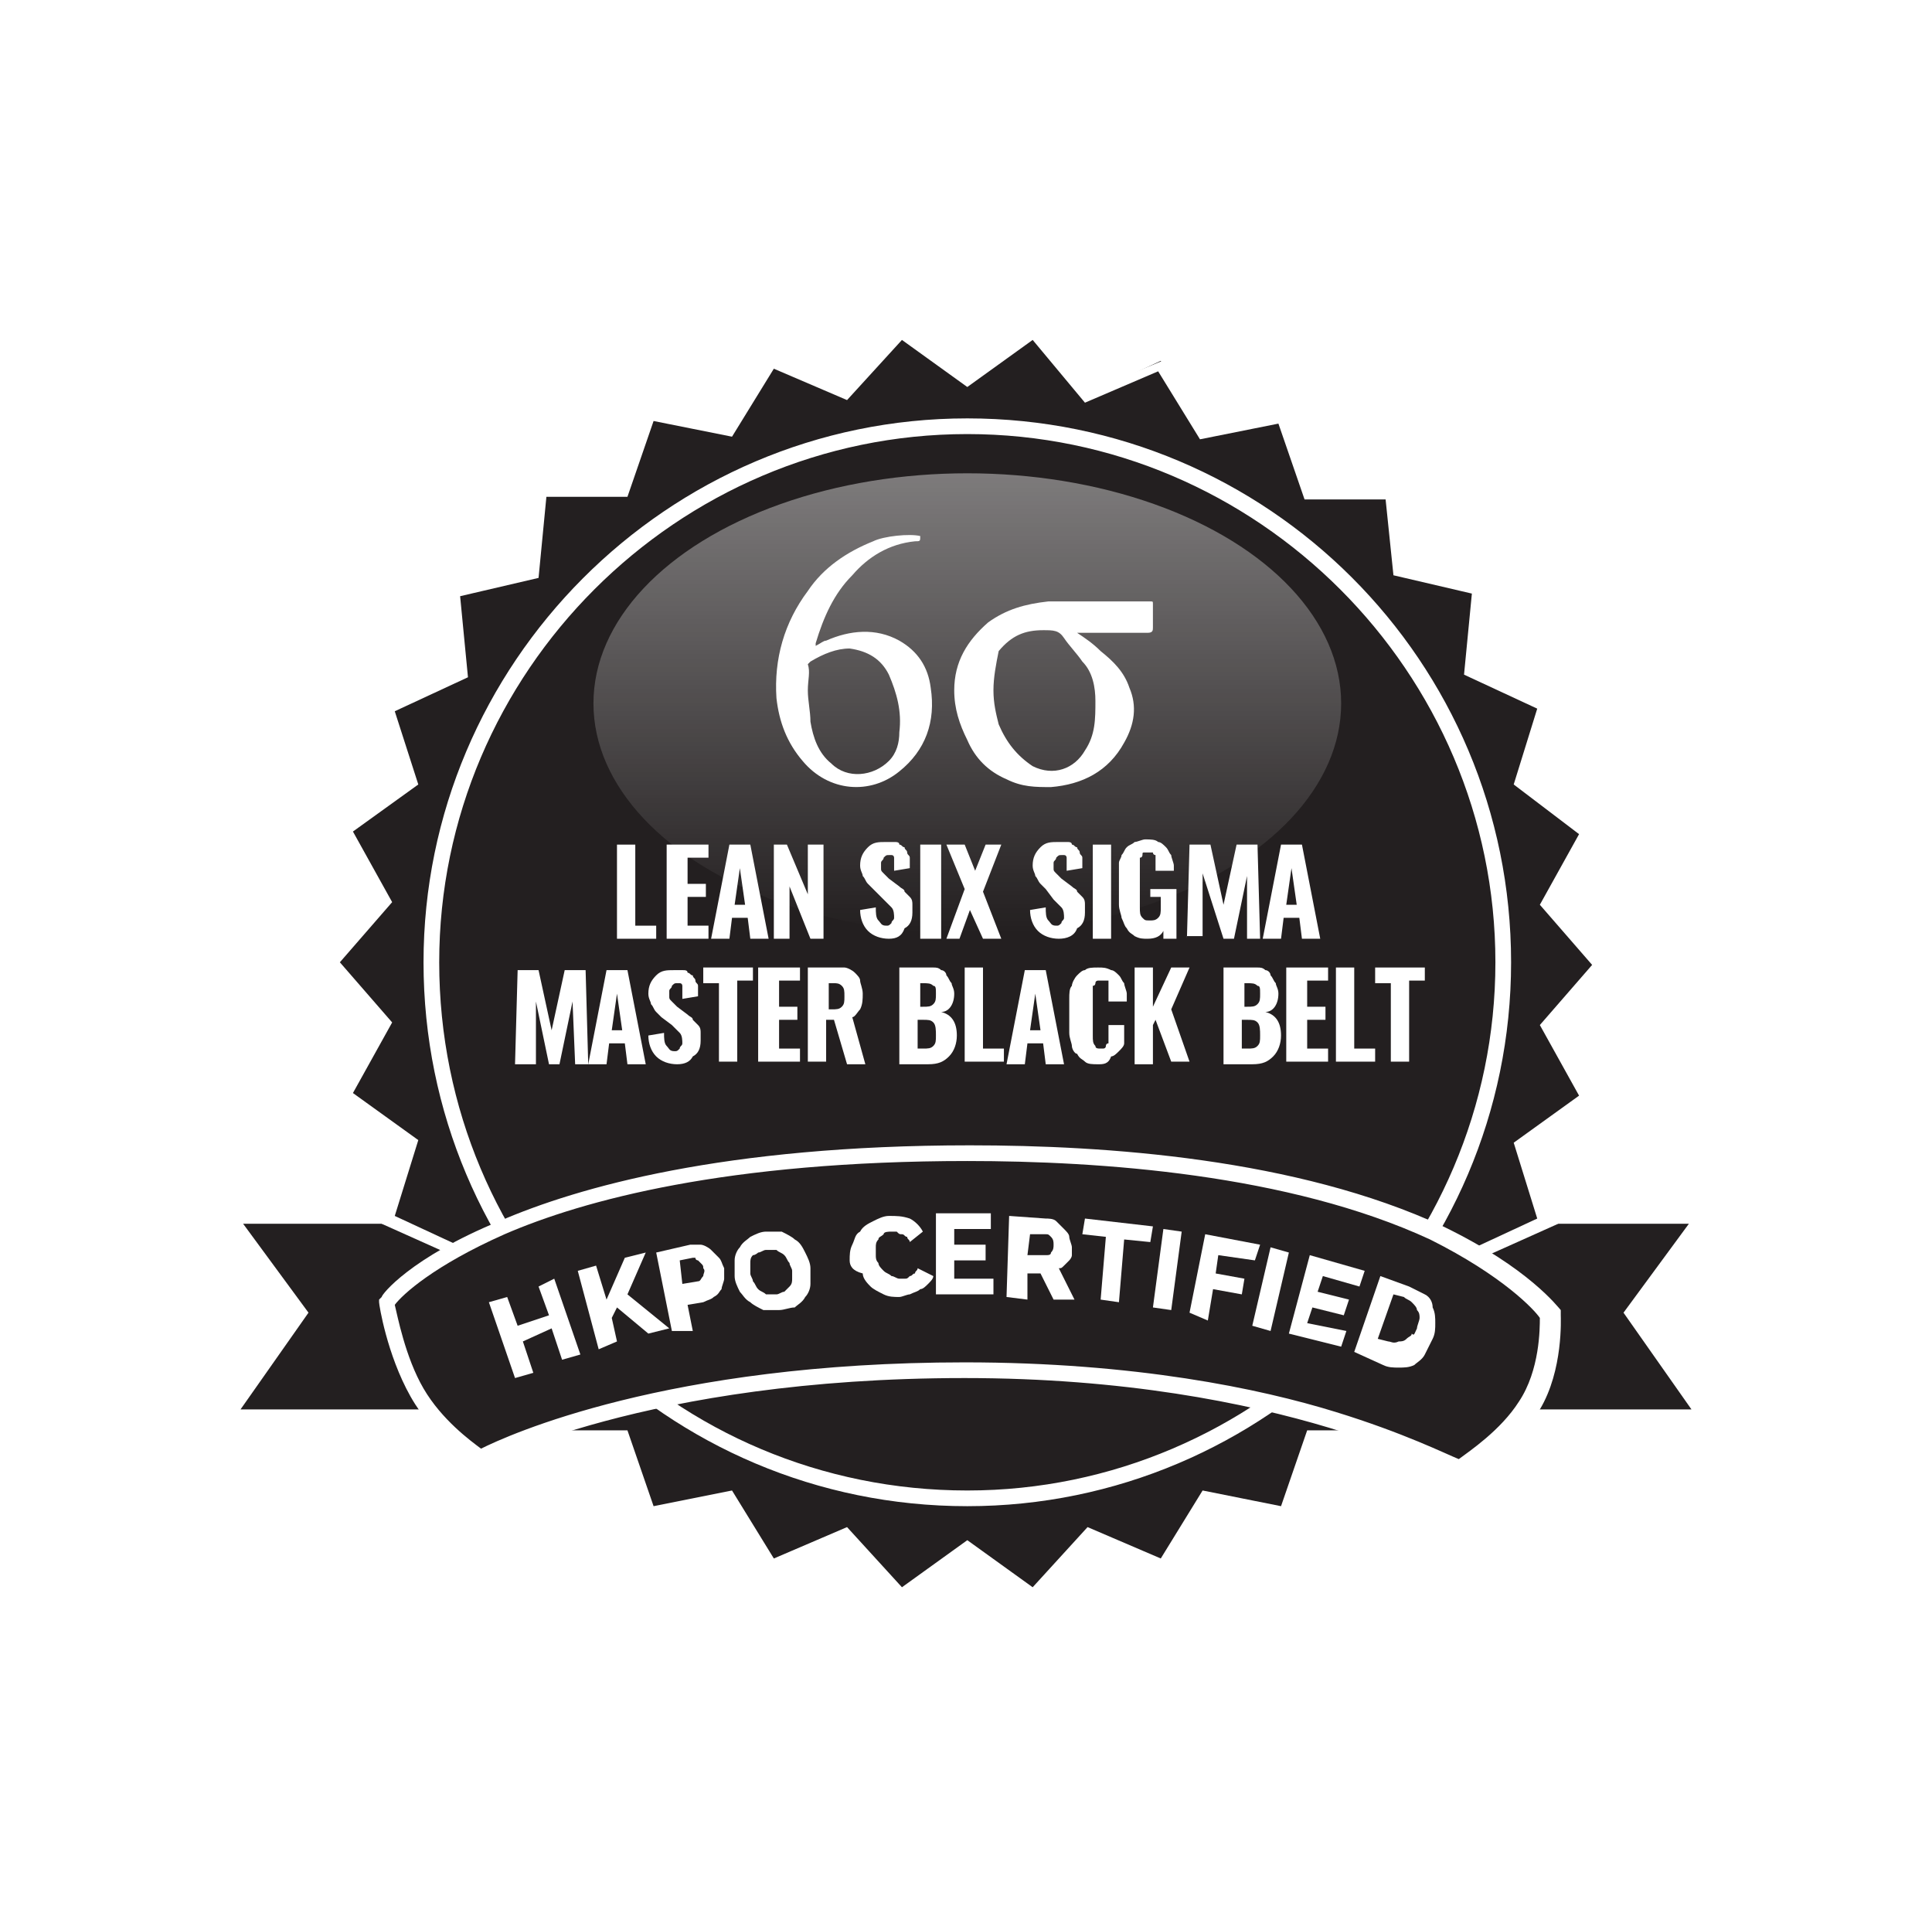 <?xml version="1.0" encoding="UTF-8"?>
<!-- Generator: Adobe Illustrator 27.4.1, SVG Export Plug-In . SVG Version: 6.00 Build 0)  -->
<svg xmlns="http://www.w3.org/2000/svg" xmlns:xlink="http://www.w3.org/1999/xlink" version="1.1" id="Layer_1" x="0px" y="0px" viewBox="0 0 73.9 73.7" style="enable-background:new 0 0 73.9 73.7;" xml:space="preserve">
<style type="text/css">
	.st0{fill:#231F20;}
	.st1{fill:#FFFFFF;}
	.st2{opacity:0.41;fill:url(#SVGID_1_);}
</style>
<g>
	
		<image style="overflow:visible;opacity:0.25;" width="88" height="80" transform="matrix(1 0 0 1 -7 -3.32)">
	</image>
	<g>
		<g>
			<g>
				<g>
					<polygon class="st0" points="17.2,46.5 8.7,46.5 11.4,50.3 8.7,54.2 17.2,54.2      "></polygon>
					<path class="st1" d="M17.5,54.5H8.1l3-4.2l-3-4h9.5V54.5z M9.2,53.9H17v-7.1H9.3l2.5,3.4L9.2,53.9z"></path>
				</g>
				<g>
					<polygon class="st0" points="56.7,46.5 65.3,46.5 62.5,50.3 65.3,54.2 56.7,54.2      "></polygon>
					<path class="st1" d="M65.8,54.5h-9.5v-8.3h9.5l-3,4L65.8,54.5z M57,53.9h7.7l-2.6-3.7l2.5-3.4H57V53.9z"></path>
				</g>
			</g>
			<g>
				<polygon class="st0" points="37,14.6 39.5,12.8 41.6,15.1 44.4,13.8 46,16.5 49.1,15.9 50,18.8 53.1,18.9 53.5,22 56.5,22.6       56.2,25.7 59.1,27 58.1,30 60.6,31.8 59.1,34.5 61.1,36.8 59.1,39.2 60.6,41.9 58.1,43.7 59.1,46.7 56.2,48 56.5,51.1       53.5,51.7 53.1,54.8 50,54.8 49.1,57.8 46,57.2 44.4,59.8 41.6,58.6 39.5,60.9 37,59.1 34.4,60.9 32.3,58.6 29.5,59.8       27.9,57.2 24.9,57.8 23.9,54.8 20.8,54.8 20.4,51.7 17.4,51.1 17.7,48 14.9,46.7 15.8,43.7 13.3,41.9 14.9,39.2 12.8,36.8       14.9,34.5 13.3,31.8 15.8,30 14.9,27 17.7,25.7 17.4,22.6 20.4,22 20.8,18.9 23.9,18.8 24.9,15.9 27.9,16.5 29.5,13.8       32.3,15.1 34.4,12.8     "></polygon>
				<path class="st1" d="M39.5,61.1L37,59.3l-2.6,1.8l-2.1-2.3l-2.9,1.2l-1.6-2.7L24.8,58l-1-3l-3.1,0l-0.4-3.1l-3.1-0.7l0.3-3.1      l-2.9-1.3l0.9-3l-2.5-1.9l1.5-2.7l-2.1-2.3l2.1-2.3l-1.5-2.7l2.5-1.9l-0.9-3l2.9-1.3l-0.3-3.1l3.1-0.7l0.4-3.1l3.1,0l1-3      l3.1,0.6l1.6-2.7l2.9,1.2l2.1-2.3l2.6,1.8l2.6-1.8l2.1,2.3l2.9-1.2l1.6,2.7l3.1-0.6l1,3l3.1,0l0.4,3.1l3.1,0.7l-0.3,3.1l2.9,1.3      l-0.9,3l2.5,1.9l-1.5,2.7l2.1,2.3l-2.1,2.3l1.5,2.7l-2.5,1.9l0.9,3l-2.9,1.3l0.3,3.1l-3.1,0.7L53.3,55l-3.1,0l-1,3l-3.1-0.6      l-1.6,2.7l-2.9-1.2L39.5,61.1z M32.4,58.4l2.1,2.3l2.5-1.8l2.5,1.8l2.1-2.3l2.8,1.2l1.6-2.6l3,0.6l1-2.9l3.1,0l0.3-3.1l3-0.7      L56,47.9l2.8-1.3l-0.9-2.9l2.5-1.8l-1.5-2.7l2-2.3l-2-2.3l1.5-2.7L57.9,30l0.9-2.9L56,25.8l0.3-3.1l-3-0.7L53,19.1l-3.1,0      l-1-2.9l-3,0.6l-1.6-2.6l-2.8,1.2L39.5,13L37,14.8L34.5,13l-2.1,2.3l-2.8-1.2L28,16.7l-3-0.6L24,19l-3.1,0l-0.3,3.1l-3,0.7      l0.3,3.1l-2.8,1.3L16,30l-2.5,1.8l1.5,2.7l-2,2.3l2,2.3l-1.5,2.7l2.5,1.8l-0.9,2.9l2.8,1.3l-0.3,3.1l3,0.7l0.3,3.1l3.1,0l1,2.9      l3-0.6l1.6,2.6L32.4,58.4z"></path>
			</g>
			<path class="st1" d="M37,57.6c-11.5,0-20.8-9.3-20.8-20.8C16.2,25.4,25.5,16,37,16c11.5,0,20.8,9.3,20.8,20.8     C57.8,48.3,48.4,57.6,37,57.6z M37,16.6c-11.1,0-20.2,9.1-20.2,20.2C16.8,48,25.8,57,37,57c11.1,0,20.2-9.1,20.2-20.2     C57.2,25.7,48.1,16.6,37,16.6z"></path>
			<g>
				<path class="st0" d="M14.7,49.8c0,0,4.2-5.7,22.2-5.7c18.1,0,22.3,6.2,22.3,6.2s0.1,2-0.8,3.4c-0.9,1.5-2.6,2.4-2.6,2.4      s-6.5-3.8-18.9-3.8s-18.6,3.3-18.6,3.3s-1.5-0.9-2.4-2.5S14.7,49.8,14.7,49.8z"></path>
				<path class="st1" d="M55.9,56.6l-0.2-0.1c-0.1,0-6.6-3.8-18.8-3.8c-12.2,0-18.4,3.3-18.4,3.3l-0.2,0.1L18.2,56      c-0.1,0-1.6-1-2.5-2.6c-0.9-1.6-1.2-3.5-1.2-3.6l0-0.1l0.1-0.1c0-0.1,1.1-1.5,4.5-2.9c3-1.3,8.6-2.9,18-2.9      c5.2,0,12.5,0.5,18.1,3.1c3.3,1.6,4.4,3.1,4.5,3.2l0,0.1l0,0.1c0,0.1,0.1,2.1-0.8,3.6c-1,1.5-2.6,2.5-2.7,2.5L55.9,56.6z       M36.9,52.1c6.5,0,11.3,1,14.2,1.9c2.6,0.8,4.2,1.6,4.7,1.8c0.4-0.3,1.6-1.1,2.3-2.2c0.8-1.2,0.8-2.8,0.8-3.2      c-0.2-0.3-1.4-1.6-4.2-3c-5.4-2.5-12.6-3-17.7-3c-9.2,0-14.7,1.5-17.7,2.8c-2.7,1.2-3.9,2.3-4.2,2.7c0.1,0.4,0.4,2,1.1,3.2      c0.7,1.2,1.8,2,2.2,2.3C19.4,54.9,25.5,52.1,36.9,52.1z"></path>
			</g>
			<linearGradient id="SVGID_1_" gradientUnits="userSpaceOnUse" x1="36.971" y1="35.662" x2="36.971" y2="18.133">
				<stop offset="0" style="stop-color:#FFFFFF;stop-opacity:0"></stop>
				<stop offset="1" style="stop-color:#FFFFFF"></stop>
			</linearGradient>
			<ellipse class="st2" cx="37" cy="26.9" rx="14.3" ry="8.8"></ellipse>
			<g>
				<path class="st1" d="M41.2,24.2c0.3,0.2,0.6,0.4,0.9,0.7c0.5,0.4,0.9,0.8,1.1,1.4c0.3,0.7,0.2,1.4-0.2,2.1      c-0.6,1.1-1.6,1.6-2.8,1.7c-0.6,0-1.1,0-1.7-0.3c-0.7-0.3-1.2-0.8-1.5-1.5c-0.3-0.6-0.5-1.2-0.5-1.9c0-1.1,0.5-1.9,1.3-2.6      c0.7-0.5,1.4-0.7,2.3-0.8c1.3,0,2.6,0,3.9,0c0.1,0,0.1,0,0.1,0.1c0,0.3,0,0.6,0,0.9c0,0.1,0,0.2-0.2,0.2c-0.9,0-1.8,0-2.6,0      C41.3,24.2,41.3,24.2,41.2,24.2z M38,26.4c0,0.5,0.1,0.9,0.2,1.3c0.3,0.7,0.7,1.2,1.3,1.6c0.8,0.4,1.6,0.1,2-0.6      c0.4-0.6,0.4-1.2,0.4-1.9c0-0.5-0.1-1.1-0.5-1.5c-0.2-0.3-0.5-0.6-0.7-0.9c-0.2-0.3-0.4-0.3-0.8-0.3c-0.7,0-1.2,0.2-1.7,0.8      C38.1,25.4,38,25.9,38,26.4z"></path>
				<path class="st1" d="M35.2,20.5c0,0.2,0,0.2-0.2,0.2c-1,0.1-1.8,0.6-2.4,1.3c-0.7,0.7-1.1,1.6-1.4,2.6c0,0,0,0,0,0.1      c0.2-0.1,0.3-0.2,0.4-0.2c0.9-0.4,1.9-0.5,2.8,0c0.7,0.4,1.1,1,1.2,1.8c0.2,1.3-0.2,2.4-1.2,3.2c-1.1,0.9-2.7,0.8-3.7-0.4      c-0.6-0.7-0.9-1.5-1-2.4c-0.1-1.5,0.3-2.9,1.2-4.1c0.6-0.9,1.5-1.5,2.5-1.9C33.8,20.5,34.8,20.4,35.2,20.5z M30.9,26.4      c0,0.4,0.1,0.8,0.1,1.2c0.1,0.6,0.3,1.2,0.8,1.6c0.6,0.6,1.6,0.5,2.2-0.1c0.3-0.3,0.4-0.7,0.4-1.1c0.1-0.8-0.1-1.5-0.4-2.2      c-0.3-0.6-0.8-0.9-1.5-1c-0.5,0-1,0.2-1.5,0.5c0,0-0.1,0.1-0.1,0.1C31,25.7,30.9,26,30.9,26.4z"></path>
			</g>
			<g>
				<path class="st1" d="M21.2,48.9l1,2.9l-0.7,0.2l-0.4-1.2L20,51.3l0.4,1.2l-0.7,0.2l-1-2.9l0.7-0.2l0.4,1.1l1.2-0.4l-0.4-1.1      L21.2,48.9z"></path>
				<path class="st1" d="M22.9,51.6l-0.8-3l0.7-0.2l0.4,1.3l0.7-1.6l0.8-0.2l-0.7,1.6l1.6,1.3l-0.8,0.2l-1.2-1l-0.2,0.4l0.2,0.9      L22.9,51.6z"></path>
				<path class="st1" d="M25.7,50.9l-0.6-3l1.3-0.3c0.1,0,0.3,0,0.4,0s0.3,0.1,0.4,0.2c0.1,0.1,0.2,0.2,0.3,0.3      c0.1,0.1,0.1,0.2,0.2,0.4c0,0.1,0,0.3,0,0.4s-0.1,0.3-0.1,0.4c-0.1,0.1-0.1,0.2-0.3,0.3c-0.1,0.1-0.2,0.1-0.4,0.2l-0.6,0.1      l0.2,1L25.7,50.9z M26.1,49.1l0.6-0.1c0.1,0,0.1-0.1,0.2-0.2c0-0.1,0.1-0.2,0-0.3c0-0.1,0-0.1-0.1-0.2c0,0-0.1-0.1-0.1-0.1      c0,0-0.1,0-0.1-0.1c0,0-0.1,0-0.1,0l-0.5,0.1L26.1,49.1z"></path>
				<path class="st1" d="M29.8,50.1c-0.2,0-0.4,0-0.6,0c-0.2-0.1-0.4-0.2-0.5-0.3c-0.2-0.1-0.3-0.3-0.4-0.4      c-0.1-0.2-0.2-0.4-0.2-0.6c0-0.2,0-0.4,0-0.6c0-0.2,0.1-0.4,0.2-0.5c0.1-0.2,0.3-0.3,0.4-0.4c0.2-0.1,0.4-0.2,0.6-0.2      c0.2,0,0.4,0,0.6,0c0.2,0.1,0.4,0.2,0.5,0.3c0.2,0.1,0.3,0.3,0.4,0.5c0.1,0.2,0.2,0.4,0.2,0.6c0,0.2,0,0.4,0,0.6      c0,0.2-0.1,0.4-0.2,0.5c-0.1,0.2-0.3,0.3-0.4,0.4C30.2,50,30,50.1,29.8,50.1z M28.7,48.7c0,0.1,0.1,0.2,0.1,0.3      c0.1,0.1,0.1,0.2,0.2,0.3c0.1,0.1,0.2,0.1,0.3,0.2c0.1,0,0.2,0,0.4,0c0.1,0,0.2-0.1,0.3-0.1c0.1-0.1,0.2-0.2,0.2-0.2      c0.1-0.1,0.1-0.2,0.1-0.3c0-0.1,0-0.2,0-0.3c0-0.1-0.1-0.2-0.1-0.3c-0.1-0.1-0.1-0.2-0.2-0.3c-0.1-0.1-0.2-0.1-0.3-0.2      c-0.1,0-0.2,0-0.4,0c-0.1,0-0.2,0.1-0.3,0.1C29,47.9,28.9,48,28.8,48c-0.1,0.1-0.1,0.2-0.1,0.3C28.7,48.5,28.7,48.6,28.7,48.7z"></path>
				<path class="st1" d="M32.5,48.2c0-0.2,0-0.4,0.1-0.6c0.1-0.2,0.1-0.4,0.3-0.5c0.1-0.2,0.3-0.3,0.5-0.4c0.2-0.1,0.4-0.2,0.6-0.2      c0.3,0,0.5,0,0.8,0.1c0.2,0.1,0.4,0.3,0.5,0.5l-0.5,0.4c0-0.1-0.1-0.1-0.1-0.2c-0.1,0-0.1-0.1-0.2-0.1c-0.1,0-0.1,0-0.2-0.1      c-0.1,0-0.1,0-0.2,0c-0.1,0-0.3,0-0.3,0.1c-0.1,0.1-0.2,0.1-0.2,0.2c-0.1,0.1-0.1,0.2-0.1,0.3c0,0.1,0,0.2,0,0.3      c0,0.1,0,0.2,0.1,0.3c0,0.1,0.1,0.2,0.2,0.3c0.1,0.1,0.2,0.1,0.3,0.2c0.1,0,0.2,0.1,0.3,0.1c0.1,0,0.1,0,0.2,0      c0.1,0,0.1,0,0.2-0.1c0.1,0,0.1-0.1,0.2-0.1c0-0.1,0.1-0.1,0.1-0.2l0.6,0.3c0,0.1-0.1,0.2-0.2,0.3s-0.2,0.2-0.3,0.2      c-0.1,0.1-0.2,0.1-0.4,0.2c-0.1,0-0.3,0.1-0.4,0.1c-0.2,0-0.4,0-0.6-0.1c-0.2-0.1-0.4-0.2-0.5-0.3c-0.1-0.1-0.3-0.3-0.3-0.5      C32.6,48.6,32.5,48.4,32.5,48.2z"></path>
				<path class="st1" d="M38,48.9l0,0.6l-2.2,0l0-3.1l2.1,0l0,0.6l-1.4,0l0,0.6l1.2,0l0,0.6l-1.2,0l0,0.7L38,48.9z"></path>
				<path class="st1" d="M38.5,49.6l0.1-3.1l1.4,0.1c0.1,0,0.3,0,0.4,0.1c0.1,0.1,0.2,0.2,0.3,0.3c0.1,0.1,0.2,0.2,0.2,0.3      c0,0.1,0.1,0.3,0.1,0.4c0,0.1,0,0.2,0,0.3c0,0.1-0.1,0.2-0.1,0.2s-0.1,0.1-0.2,0.2c-0.1,0.1-0.1,0.1-0.2,0.1l0.6,1.2l-0.8,0      l-0.5-1l-0.5,0l0,1L38.5,49.6z M39.3,48l0.7,0c0.1,0,0.2,0,0.2-0.1c0.1-0.1,0.1-0.2,0.1-0.3c0-0.1,0-0.2-0.1-0.3      c-0.1-0.1-0.1-0.1-0.2-0.1l-0.6,0L39.3,48z"></path>
				<path class="st1" d="M44,47.5L43,47.4l-0.2,2.4l-0.7-0.1l0.2-2.4l-0.9-0.1l0.1-0.6l2.6,0.3L44,47.5z"></path>
				<path class="st1" d="M44.1,50l0.4-3l0.7,0.1l-0.4,3L44.1,50z"></path>
				<path class="st1" d="M45.5,50.2l0.6-3l2.1,0.4L48,48.2l-1.4-0.2l-0.1,0.7l1.1,0.2l-0.1,0.6l-1.1-0.2l-0.2,1.2L45.5,50.2z"></path>
				<path class="st1" d="M47.9,50.7l0.7-3l0.7,0.2l-0.7,3L47.9,50.7z"></path>
				<path class="st1" d="M51.5,50.9l-0.2,0.6L49.3,51l0.8-3l2.1,0.6L52,49.2l-1.4-0.4l-0.2,0.6l1.2,0.3l-0.2,0.6l-1.2-0.3l-0.2,0.6      L51.5,50.9z"></path>
				<path class="st1" d="M51.8,51.7l1-2.9l1.1,0.4c0.2,0.1,0.4,0.2,0.6,0.3c0.2,0.1,0.3,0.3,0.3,0.5c0.1,0.2,0.1,0.4,0.1,0.6      c0,0.2,0,0.4-0.1,0.6c-0.1,0.2-0.2,0.4-0.3,0.6c-0.1,0.2-0.3,0.3-0.4,0.4c-0.2,0.1-0.4,0.1-0.6,0.1c-0.2,0-0.4,0-0.6-0.1      L51.8,51.7z M54.2,50.8c0-0.1,0.1-0.3,0.1-0.4c0-0.1,0-0.2-0.1-0.3c0-0.1-0.1-0.2-0.2-0.3c-0.1-0.1-0.2-0.1-0.3-0.2l-0.4-0.1      l-0.6,1.7l0.4,0.1c0.1,0,0.2,0.1,0.4,0c0.1,0,0.2,0,0.3-0.1c0.1-0.1,0.2-0.1,0.2-0.2C54.1,51.1,54.1,51,54.2,50.8z"></path>
			</g>
			<g>
				<path class="st1" d="M23.6,35.9v-3.6h0.7v3.1h0.8v0.5H23.6z"></path>
				<path class="st1" d="M25.5,35.9v-3.6h1.6v0.5h-0.8v1h0.7v0.5h-0.7v1.1h0.8v0.5H25.5z"></path>
				<path class="st1" d="M27.2,35.9l0.7-3.6h0.8l0.7,3.6h-0.7l-0.1-0.8H28l-0.1,0.8H27.2z M28.1,34.6h0.4l-0.2-1.4L28.1,34.6z"></path>
				<path class="st1" d="M29.6,35.9v-3.6h0.5l0.8,1.9v-1.9h0.6v3.6h-0.5l-0.8-2v2H29.6z"></path>
				<path class="st1" d="M34,35.9c-0.3,0-0.6-0.1-0.8-0.3c-0.2-0.2-0.3-0.5-0.3-0.8l0.6-0.1c0,0.2,0,0.4,0.1,0.5      c0.1,0.1,0.1,0.2,0.3,0.2c0.1,0,0.1,0,0.2-0.1c0-0.1,0.1-0.1,0.1-0.2c0-0.1,0-0.3-0.1-0.4c-0.1-0.1-0.2-0.2-0.3-0.3L33.4,34      c-0.1-0.1-0.2-0.2-0.2-0.2c-0.1-0.1-0.1-0.2-0.2-0.3c0-0.1-0.1-0.2-0.1-0.4c0-0.3,0.1-0.5,0.3-0.7c0.2-0.2,0.4-0.2,0.7-0.2      c0.1,0,0.2,0,0.3,0c0.1,0,0.2,0,0.2,0.1c0.1,0,0.1,0.1,0.2,0.1c0,0.1,0.1,0.1,0.1,0.2c0,0.1,0.1,0.1,0.1,0.2c0,0.1,0,0.1,0,0.2      c0,0.1,0,0.1,0,0.2l-0.6,0.1c0-0.1,0-0.1,0-0.2c0,0,0-0.1,0-0.2c0-0.1,0-0.1,0-0.1c0,0,0-0.1-0.1-0.1c0,0-0.1,0-0.1,0      c-0.1,0-0.1,0-0.2,0.1c0,0.1-0.1,0.1-0.1,0.2c0,0.1,0,0.1,0,0.2s0,0.1,0.1,0.2c0,0,0.1,0.1,0.1,0.1c0,0,0.1,0.1,0.1,0.1l0.4,0.3      c0.1,0.1,0.2,0.1,0.2,0.2c0.1,0.1,0.1,0.1,0.2,0.2c0.1,0.1,0.1,0.2,0.1,0.3c0,0.1,0,0.2,0,0.3c0,0.3-0.1,0.5-0.3,0.6      C34.5,35.8,34.3,35.9,34,35.9z"></path>
				<path class="st1" d="M35.2,35.9v-3.6H36v3.6H35.2z"></path>
				<path class="st1" d="M36.2,35.9l0.7-1.9l-0.7-1.7h0.7l0.4,1l0.4-1h0.6l-0.7,1.8l0.7,1.8h-0.7l-0.5-1.1l-0.4,1.1H36.2z"></path>
				<path class="st1" d="M40.5,35.9c-0.3,0-0.6-0.1-0.8-0.3c-0.2-0.2-0.3-0.5-0.3-0.8l0.6-0.1c0,0.2,0,0.4,0.1,0.5      c0.1,0.1,0.1,0.2,0.3,0.2c0.1,0,0.1,0,0.2-0.1c0-0.1,0.1-0.1,0.1-0.2c0-0.1,0-0.3-0.1-0.4c-0.1-0.1-0.2-0.2-0.3-0.3L40,34      c-0.1-0.1-0.2-0.2-0.2-0.2c-0.1-0.1-0.1-0.2-0.2-0.3c0-0.1-0.1-0.2-0.1-0.4c0-0.3,0.1-0.5,0.3-0.7c0.2-0.2,0.4-0.2,0.7-0.2      c0.1,0,0.2,0,0.3,0c0.1,0,0.2,0,0.2,0.1c0.1,0,0.1,0.1,0.2,0.1c0,0.1,0.1,0.1,0.1,0.2c0,0.1,0.1,0.1,0.1,0.2c0,0.1,0,0.1,0,0.2      c0,0.1,0,0.1,0,0.2l-0.6,0.1c0-0.1,0-0.1,0-0.2c0,0,0-0.1,0-0.2c0-0.1,0-0.1,0-0.1c0,0,0-0.1-0.1-0.1c0,0-0.1,0-0.1,0      c-0.1,0-0.1,0-0.2,0.1c0,0.1-0.1,0.1-0.1,0.2c0,0.1,0,0.1,0,0.2c0,0.1,0,0.1,0.1,0.2c0,0,0.1,0.1,0.1,0.1c0,0,0.1,0.1,0.1,0.1      l0.4,0.3c0.1,0.1,0.2,0.1,0.2,0.2c0.1,0.1,0.1,0.1,0.2,0.2c0.1,0.1,0.1,0.2,0.1,0.3c0,0.1,0,0.2,0,0.3c0,0.3-0.1,0.5-0.3,0.6      C41.1,35.8,40.8,35.9,40.5,35.9z"></path>
				<path class="st1" d="M41.8,35.9v-3.6h0.7v3.6H41.8z"></path>
				<path class="st1" d="M43.9,35.9c-0.2,0-0.3,0-0.5-0.1c-0.1-0.1-0.2-0.1-0.3-0.3c-0.1-0.1-0.1-0.2-0.2-0.4c0-0.1-0.1-0.3-0.1-0.5      v-1.2c0-0.2,0-0.3,0-0.4c0-0.1,0.1-0.2,0.1-0.3c0.1-0.1,0.1-0.2,0.2-0.3c0.1-0.1,0.2-0.1,0.3-0.2c0.1,0,0.3-0.1,0.4-0.1      c0.2,0,0.4,0,0.5,0.1c0.1,0,0.2,0.1,0.3,0.2c0.1,0.1,0.1,0.2,0.2,0.3c0,0.1,0.1,0.3,0.1,0.4v0.2h-0.7v-0.2c0-0.1,0-0.1,0-0.2      c0,0,0-0.1,0-0.1c0,0,0-0.1,0-0.1c0,0-0.1,0-0.1-0.1c0,0-0.1,0-0.1,0c-0.1,0-0.1,0-0.2,0s-0.1,0-0.1,0.1c0,0,0,0.1-0.1,0.1      c0,0.1,0,0.1,0,0.1c0,0,0,0.1,0,0.2v1.6c0,0.2,0,0.3,0.1,0.4s0.1,0.1,0.3,0.1c0.1,0,0.2,0,0.3-0.1c0.1-0.1,0.1-0.2,0.1-0.4v-0.4      H44V34h1v1.9h-0.5l0-0.3C44.4,35.8,44.2,35.9,43.9,35.9z"></path>
				<path class="st1" d="M45.4,35.9l0.1-3.6h0.8l0.5,2.3l0.5-2.3h0.8l0.1,3.6h-0.5l0-2.4l-0.5,2.4h-0.4L46,33.4l0,2.4H45.4z"></path>
				<path class="st1" d="M48.3,35.9l0.7-3.6h0.8l0.7,3.6h-0.7l-0.1-0.8h-0.6l-0.1,0.8H48.3z M49.2,34.6h0.4l-0.2-1.4L49.2,34.6z"></path>
				<path class="st1" d="M19.7,40.7l0.1-3.6h0.8l0.5,2.3l0.5-2.3h0.8l0.1,3.6h-0.5l-0.1-2.4l-0.5,2.4h-0.4l-0.5-2.4l0,2.4H19.7z"></path>
				<path class="st1" d="M22.5,40.7l0.7-3.6H24l0.7,3.6H24l-0.1-0.8h-0.6l-0.1,0.8H22.5z M23.4,39.4h0.4L23.6,38L23.4,39.4z"></path>
				<path class="st1" d="M25.9,40.7c-0.3,0-0.6-0.1-0.8-0.3c-0.2-0.2-0.3-0.5-0.3-0.8l0.6-0.1c0,0.2,0,0.4,0.1,0.5      c0.1,0.1,0.1,0.2,0.3,0.2c0.1,0,0.1,0,0.2-0.1c0-0.1,0.1-0.1,0.1-0.2c0-0.1,0-0.3-0.1-0.4c-0.1-0.1-0.2-0.2-0.3-0.3l-0.4-0.3      c-0.1-0.1-0.2-0.2-0.2-0.2c-0.1-0.1-0.1-0.2-0.2-0.3c0-0.1-0.1-0.2-0.1-0.4c0-0.3,0.1-0.5,0.3-0.7c0.2-0.2,0.4-0.2,0.7-0.2      c0.1,0,0.2,0,0.3,0s0.2,0,0.2,0.1c0.1,0,0.1,0.1,0.2,0.1c0,0.1,0.1,0.1,0.1,0.2c0,0.1,0.1,0.1,0.1,0.2c0,0.1,0,0.1,0,0.2      c0,0.1,0,0.1,0,0.2l-0.6,0.1c0-0.1,0-0.1,0-0.2c0,0,0-0.1,0-0.2s0-0.1,0-0.1c0,0,0-0.1-0.1-0.1c0,0-0.1,0-0.1,0      c-0.1,0-0.1,0-0.2,0.1c0,0.1-0.1,0.1-0.1,0.2c0,0.1,0,0.1,0,0.2c0,0.1,0,0.1,0.1,0.2c0,0,0.1,0.1,0.1,0.1c0,0,0.1,0.1,0.1,0.1      l0.4,0.3c0.1,0.1,0.2,0.1,0.2,0.2c0.1,0.1,0.1,0.1,0.2,0.2c0.1,0.1,0.1,0.2,0.1,0.3c0,0.1,0,0.2,0,0.3c0,0.3-0.1,0.5-0.3,0.6      C26.4,40.6,26.2,40.7,25.9,40.7z"></path>
				<path class="st1" d="M27.5,40.7v-3.1h-0.6V37h1.9v0.5h-0.6v3.1H27.5z"></path>
				<path class="st1" d="M29,40.7V37h1.6v0.5h-0.8v1h0.7V39h-0.7v1.1h0.8v0.5H29z"></path>
				<path class="st1" d="M30.9,40.7V37h0.9c0.2,0,0.4,0,0.5,0c0.1,0,0.3,0.1,0.4,0.2c0.1,0.1,0.2,0.2,0.2,0.3S33,37.8,33,38      c0,0.2,0,0.4-0.1,0.6c-0.1,0.1-0.2,0.3-0.3,0.3l0.5,1.8h-0.7L31.9,39h-0.3v1.6H30.9z M31.6,38.6h0.2c0.2,0,0.3,0,0.4-0.1      c0.1-0.1,0.1-0.2,0.1-0.4c0-0.2,0-0.3-0.1-0.4c-0.1-0.1-0.2-0.1-0.3-0.1h-0.2V38.6z"></path>
				<path class="st1" d="M34.4,40.7V37h0.9c0.1,0,0.3,0,0.4,0c0.1,0,0.2,0,0.3,0.1c0.1,0,0.2,0.1,0.2,0.2c0.1,0.1,0.1,0.2,0.2,0.3      c0,0.1,0.1,0.2,0.1,0.4c0,0,0,0,0,0c0,0.4-0.2,0.7-0.5,0.7c0.4,0.1,0.6,0.4,0.6,0.9c0,0,0,0,0,0c0,0.3-0.1,0.6-0.3,0.8      c-0.2,0.2-0.4,0.3-0.8,0.3H34.4z M35.1,38.5h0.2c0.2,0,0.3,0,0.4-0.1c0.1-0.1,0.1-0.2,0.1-0.4c0-0.2,0-0.3-0.1-0.3      c-0.1-0.1-0.2-0.1-0.4-0.1h-0.1V38.5z M35.1,40.1h0.2c0.2,0,0.3,0,0.4-0.1c0.1-0.1,0.1-0.2,0.1-0.4c0-0.2,0-0.4-0.1-0.5      C35.6,39,35.5,39,35.3,39h-0.2V40.1z"></path>
				<path class="st1" d="M36.9,40.7V37h0.7v3.1h0.8v0.5H36.9z"></path>
				<path class="st1" d="M38.5,40.7l0.7-3.6H40l0.7,3.6H40l-0.1-0.8h-0.6l-0.1,0.8H38.5z M39.4,39.4h0.4L39.6,38L39.4,39.4z"></path>
				<path class="st1" d="M42,40.7c-0.2,0-0.4,0-0.5-0.1c-0.1-0.1-0.2-0.1-0.3-0.3C41.1,40.3,41,40.1,41,40c0-0.1-0.1-0.3-0.1-0.5      v-1.3c0-0.2,0-0.4,0.1-0.5c0-0.1,0.1-0.3,0.2-0.4c0.1-0.1,0.2-0.2,0.3-0.2C41.6,37,41.8,37,42,37c0.2,0,0.3,0,0.5,0.1      c0.1,0,0.2,0.1,0.3,0.2c0.1,0.1,0.1,0.2,0.2,0.3c0,0.1,0.1,0.3,0.1,0.4v0.3h-0.7V38c0,0,0-0.1,0-0.1c0,0,0,0,0-0.1      c0,0,0-0.1,0-0.1c0,0,0,0,0-0.1c0,0,0-0.1,0-0.1c0,0,0,0,0,0c0,0,0,0-0.1,0c0,0,0,0-0.1,0c0,0-0.1,0-0.1,0c-0.1,0-0.1,0-0.1,0      c0,0-0.1,0-0.1,0.1c0,0,0,0.1-0.1,0.1c0,0,0,0.1,0,0.1c0,0,0,0.1,0,0.2v1.6c0,0.2,0,0.3,0.1,0.4c0,0.1,0.1,0.1,0.2,0.1      c0,0,0.1,0,0.1,0c0,0,0.1,0,0.1-0.1c0,0,0-0.1,0.1-0.1c0,0,0-0.1,0-0.1c0,0,0-0.1,0-0.1c0,0,0-0.1,0-0.1v-0.4H43v0.3      c0,0.2,0,0.3,0,0.4c0,0.1-0.1,0.2-0.2,0.3c-0.1,0.1-0.2,0.2-0.3,0.2C42.4,40.7,42.2,40.7,42,40.7z"></path>
				<path class="st1" d="M43.4,40.7V37h0.7v1.5l0.7-1.5h0.7l-0.7,1.6l0.7,2h-0.7L44.2,39l-0.1,0.2v1.5H43.4z"></path>
				<path class="st1" d="M46.8,40.7V37h0.9c0.1,0,0.3,0,0.4,0c0.1,0,0.2,0,0.3,0.1c0.1,0,0.2,0.1,0.2,0.2c0.1,0.1,0.1,0.2,0.2,0.3      c0,0.1,0.1,0.2,0.1,0.4c0,0,0,0,0,0c0,0.4-0.2,0.7-0.5,0.7c0.4,0.1,0.6,0.4,0.6,0.9c0,0,0,0,0,0c0,0.3-0.1,0.6-0.3,0.8      c-0.2,0.2-0.4,0.3-0.8,0.3H46.8z M47.5,38.5h0.2c0.2,0,0.3,0,0.4-0.1s0.1-0.2,0.1-0.4c0-0.2,0-0.3-0.1-0.3      c-0.1-0.1-0.2-0.1-0.4-0.1h-0.1V38.5z M47.5,40.1h0.2c0.2,0,0.3,0,0.4-0.1c0.1-0.1,0.1-0.2,0.1-0.4c0-0.2,0-0.4-0.1-0.5      C48,39,47.9,39,47.7,39h-0.2V40.1z"></path>
				<path class="st1" d="M49.2,40.7V37h1.6v0.5H50v1h0.7V39H50v1.1h0.8v0.5H49.2z"></path>
				<path class="st1" d="M51.1,40.7V37h0.7v3.1h0.8v0.5H51.1z"></path>
				<path class="st1" d="M53.2,40.7v-3.1h-0.6V37h1.9v0.5h-0.6v3.1H53.2z"></path>
			</g>
		</g>
	</g>
</g>
</svg>
